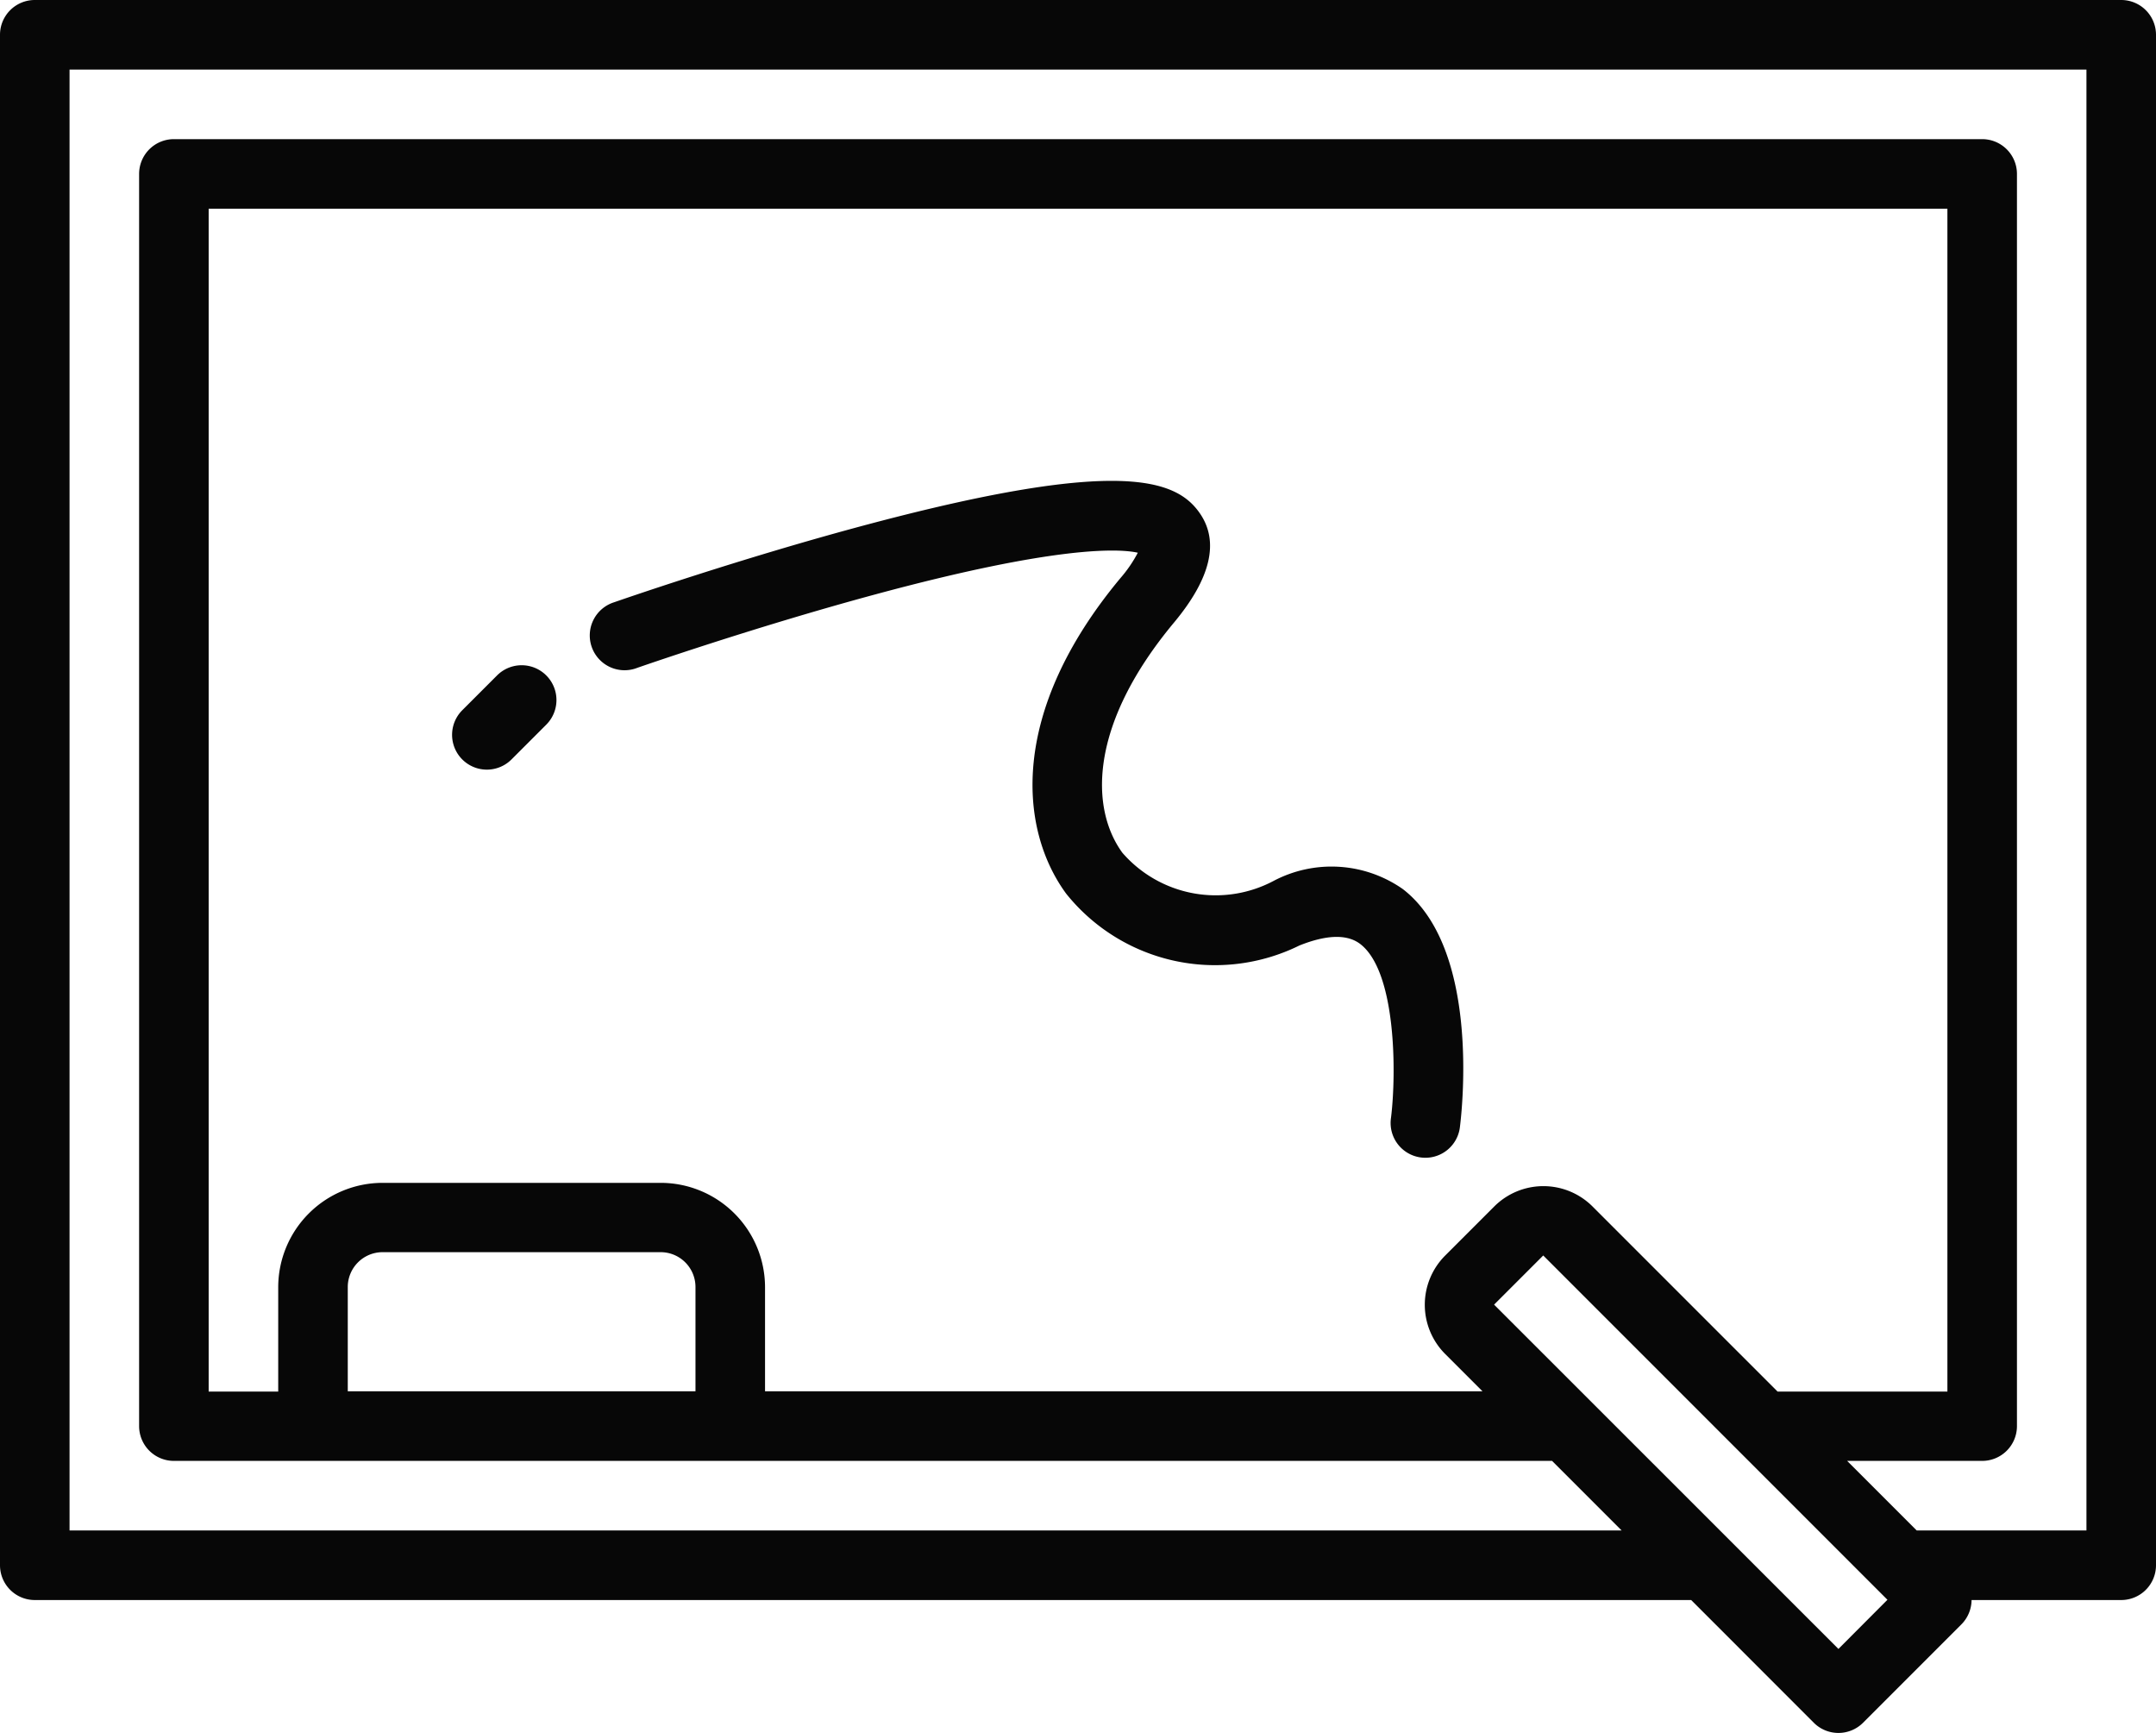 <svg id="chalk-board" xmlns="http://www.w3.org/2000/svg" width="33.911" height="27.25" viewBox="0 0 33.911 27.25">
  <path id="Path_630" data-name="Path 630" d="M41.364,56H8.547A.547.547,0,0,0,8,56.547V80.613a.547.547,0,0,0,.547.547H34.6l1.929,1.93a.548.548,0,0,0,.774,0l1.547-1.547a.549.549,0,0,0,.16-.383h2.354a.547.547,0,0,0,.547-.547V56.547A.547.547,0,0,0,41.364,56ZM36.916,81.929,31.5,76.515l.773-.773,5.414,5.414Zm-6.188-4.641.59.59H20.033V76.237A1.643,1.643,0,0,0,18.392,74.6H14.017a1.643,1.643,0,0,0-1.641,1.641v1.641H11.282v-18.6H38.63v18.6H35.959l-2.91-2.91a1.094,1.094,0,0,0-1.547,0l-.774.774A1.094,1.094,0,0,0,30.728,77.288ZM18.939,76.237v1.641H13.47V76.237a.548.548,0,0,1,.547-.547h4.376A.548.548,0,0,1,18.939,76.237Zm21.878,3.829H38.147l-1.094-1.094h2.124a.547.547,0,0,0,.547-.547V58.735a.547.547,0,0,0-.547-.547H10.735a.547.547,0,0,0-.547.547v19.69a.547.547,0,0,0,.547.547H32.412l1.094,1.094H9.094V57.094H40.817Z" transform="translate(-8 -56)" fill="#070707"/>
  <path id="Path_631" data-name="Path 631" d="M152.6,167.674a2.067,2.067,0,0,1-.273.4c-1.758,2.109-1.6,3.948-.856,4.964a3,3,0,0,0,3.668.816c.432-.173.755-.18.959-.023.565.435.569,2.027.483,2.729a.547.547,0,1,0,1.085.136c.035-.283.311-2.8-.9-3.73a1.954,1.954,0,0,0-2.034-.127,1.944,1.944,0,0,1-2.376-.443c-.5-.684-.544-1.994.812-3.621.578-.694.715-1.272.405-1.719-.367-.529-1.248-.876-5.172.163-2.044.541-4.018,1.23-4.038,1.237a.547.547,0,1,0,.361,1.032c.018-.006,1.808-.631,3.726-1.15,2.9-.785,3.867-.724,4.151-.66Z" transform="translate(-134.702 -158.986)" fill="#070707"/>
  <path id="Path_632" data-name="Path 632" d="M112.707,209.16l-.547.547a.547.547,0,0,0,.774.774l.547-.547a.547.547,0,0,0-.774-.774Z" transform="translate(-104.889 -198.539)" fill="#070707"/>
</svg>
